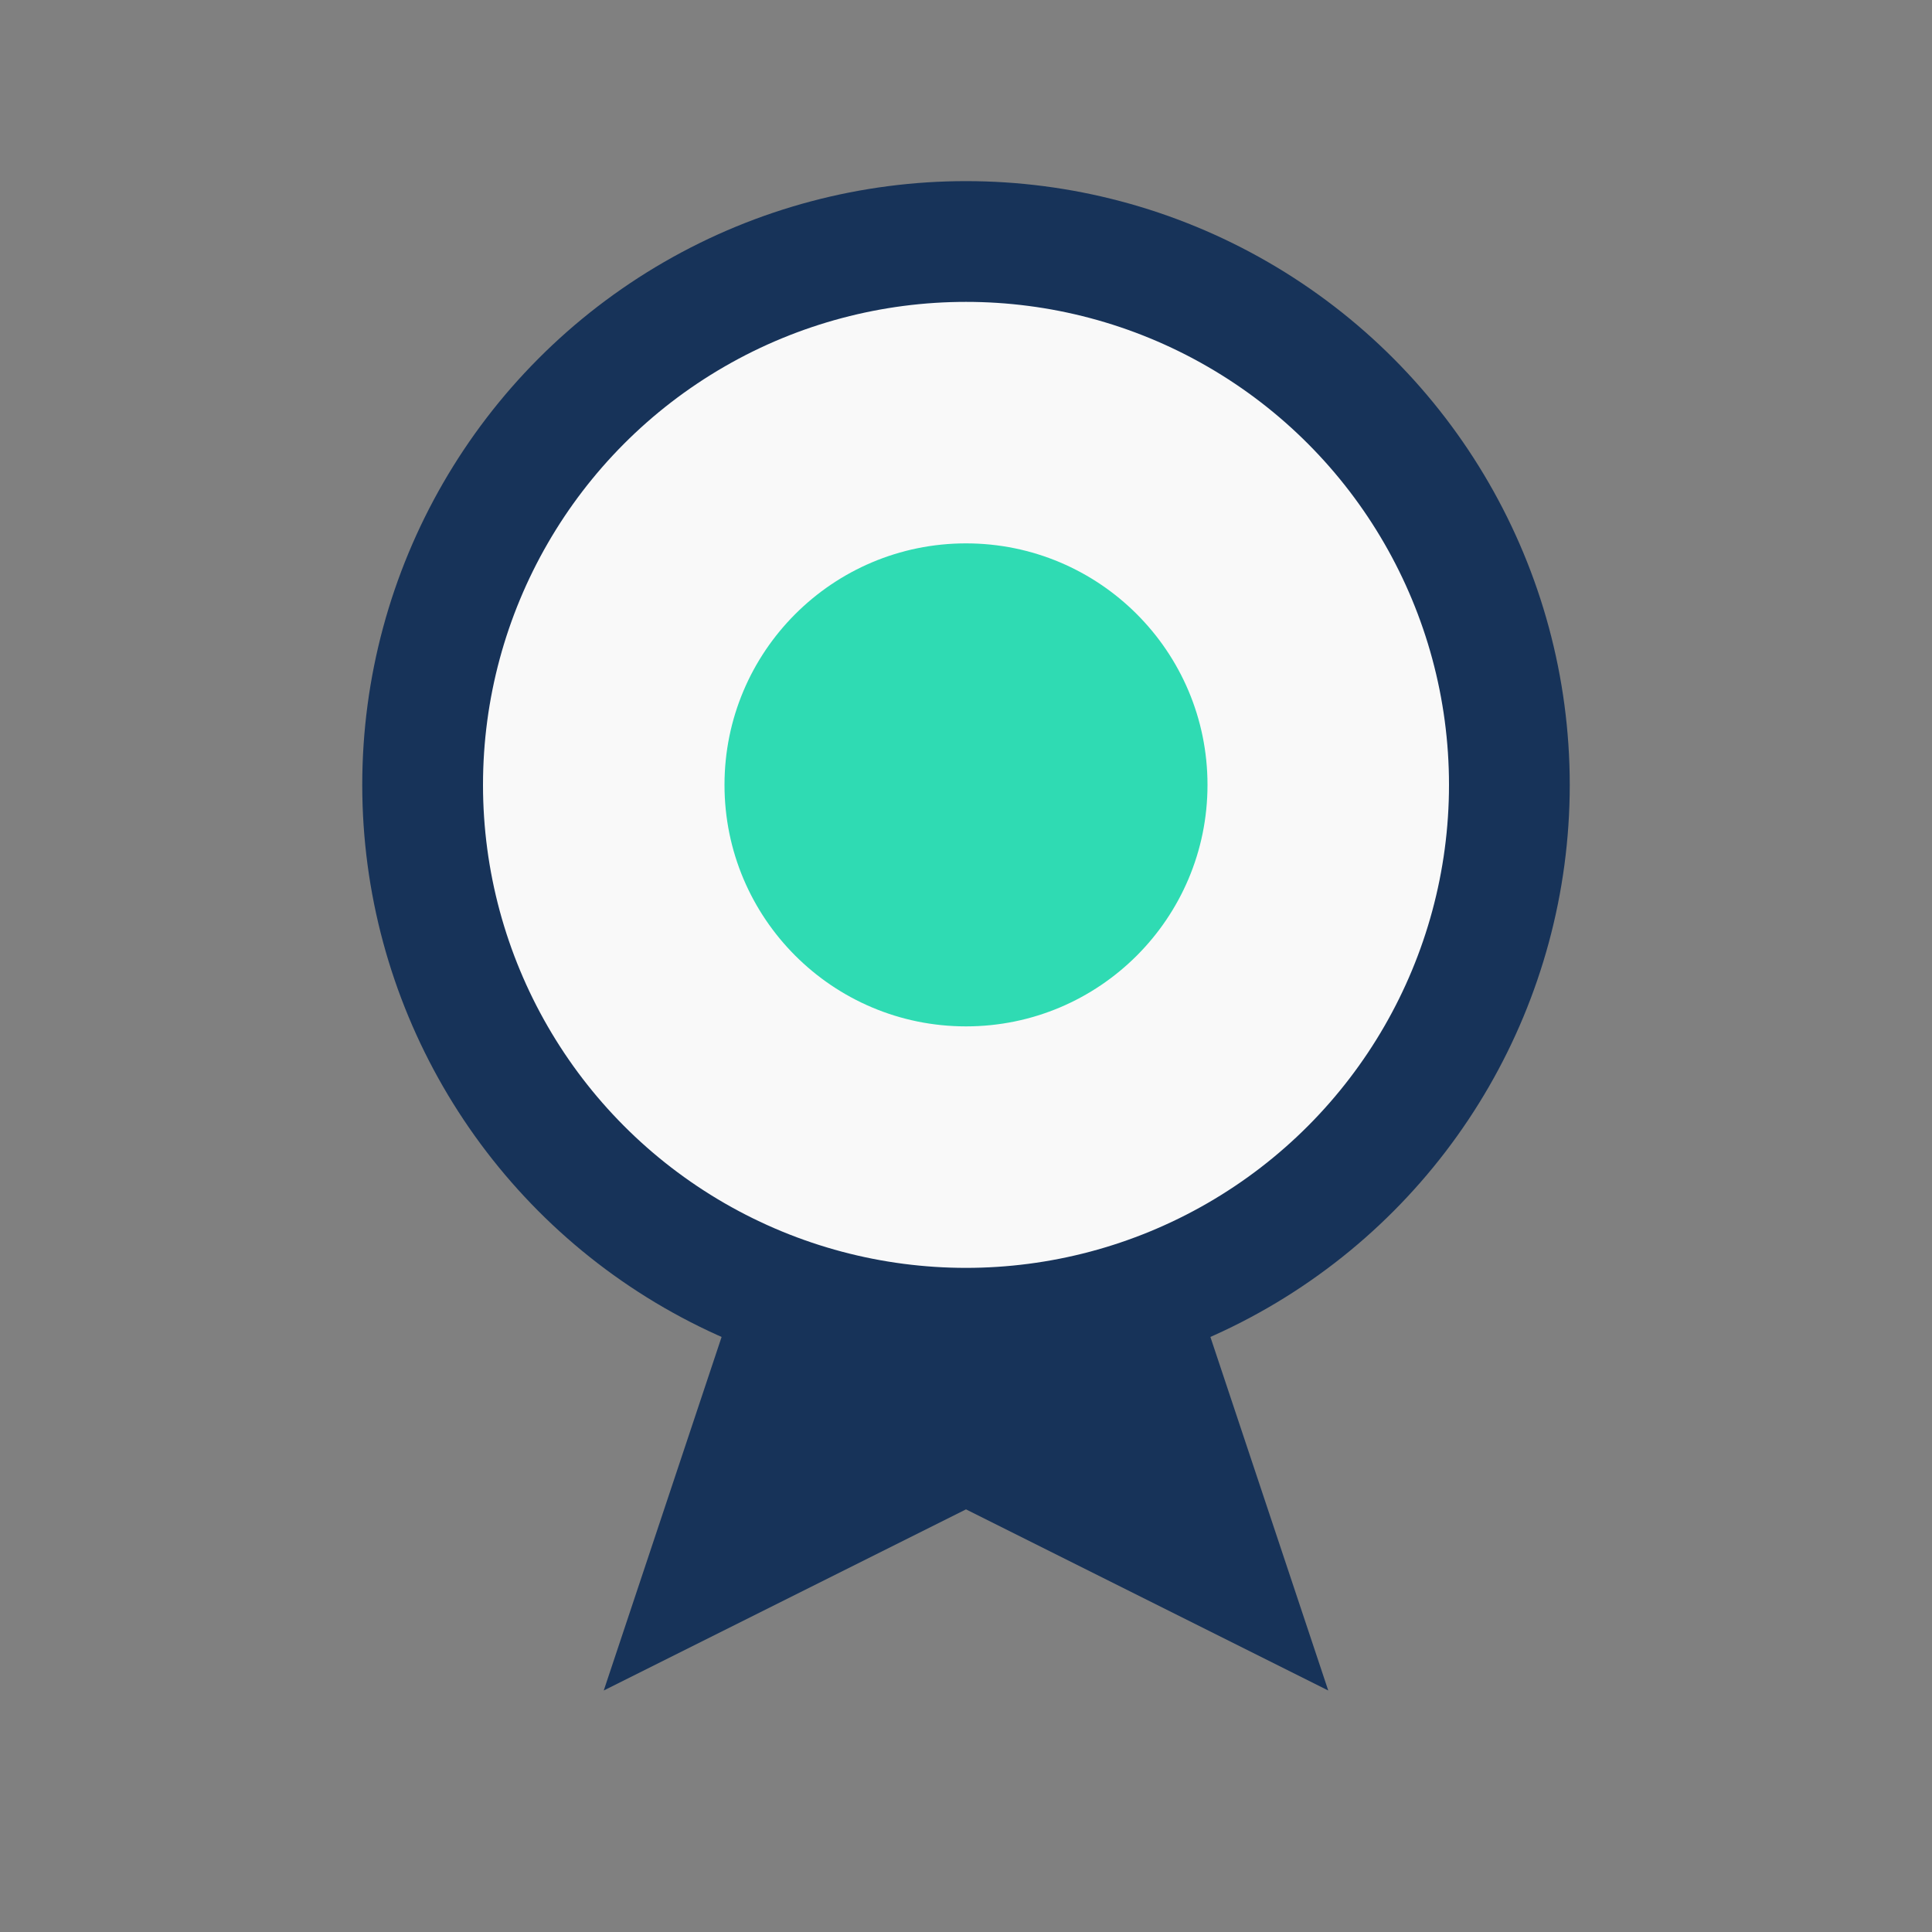 <?xml version="1.0" encoding="UTF-8"?>
<svg xmlns="http://www.w3.org/2000/svg" width="32" height="32" viewBox="0 0 32 32"><rect x="0" y="0" width="32" height="32" fill="#808080" stroke="none"/><circle cx="16" cy="13" r="9" fill="#F9F9F9" stroke="#173359" stroke-width="2"/><circle cx="16" cy="13" r="4" fill="#2FDBB3"/><path d="M12 22l-2 6 6-3 6 3-2-6" fill="#173359"/></svg>